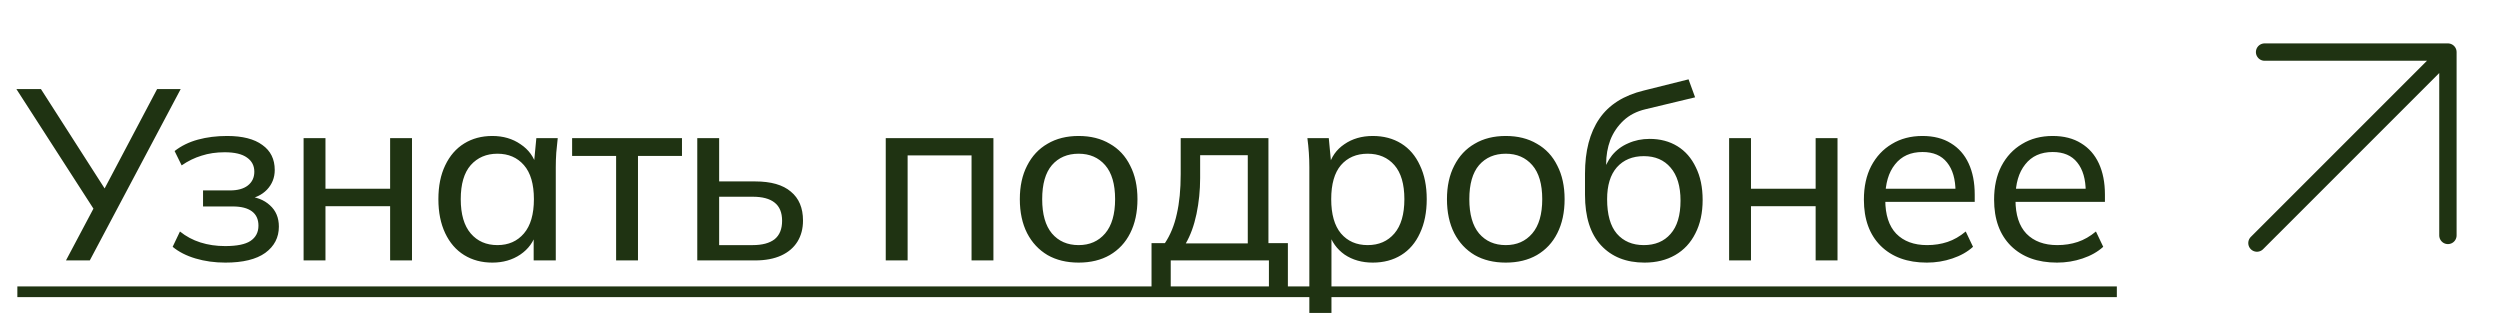 <?xml version="1.0" encoding="UTF-8"?> <svg xmlns="http://www.w3.org/2000/svg" width="144" height="19" viewBox="0 0 144 19" fill="none"><path d="M3.8 15L5.508 11.78L5.536 12.256L0.944 5.13H2.358L6.18 11.094H5.9L9.05 5.13H10.408L5.172 15H3.8ZM12.983 15.126C12.367 15.126 11.793 15.047 11.261 14.888C10.729 14.729 10.291 14.505 9.945 14.216L10.365 13.334C10.711 13.614 11.103 13.824 11.541 13.964C11.98 14.104 12.456 14.174 12.969 14.174C13.641 14.174 14.127 14.076 14.425 13.88C14.733 13.675 14.887 13.381 14.887 12.998C14.887 12.634 14.761 12.359 14.509 12.172C14.257 11.985 13.889 11.892 13.403 11.892H11.695V10.968H13.249C13.688 10.968 14.029 10.875 14.271 10.688C14.523 10.492 14.649 10.226 14.649 9.89C14.649 9.545 14.509 9.274 14.229 9.078C13.949 8.873 13.52 8.77 12.941 8.77C12.456 8.77 12.013 8.835 11.611 8.966C11.21 9.087 10.827 9.274 10.463 9.526L10.057 8.7C10.44 8.401 10.888 8.182 11.401 8.042C11.915 7.902 12.475 7.832 13.081 7.832C13.968 7.832 14.645 8.005 15.111 8.35C15.587 8.686 15.825 9.167 15.825 9.792C15.825 10.231 15.676 10.609 15.377 10.926C15.079 11.234 14.682 11.421 14.187 11.486V11.304C14.747 11.332 15.2 11.505 15.545 11.822C15.891 12.13 16.063 12.541 16.063 13.054C16.063 13.679 15.802 14.183 15.279 14.566C14.757 14.939 13.991 15.126 12.983 15.126ZM17.487 15V7.958H18.747V10.87H22.471V7.958H23.731V15H22.471V11.878H18.747V15H17.487ZM28.359 15.126C27.743 15.126 27.202 14.981 26.735 14.692C26.268 14.403 25.904 13.983 25.643 13.432C25.382 12.881 25.251 12.228 25.251 11.472C25.251 10.716 25.382 10.067 25.643 9.526C25.904 8.975 26.268 8.555 26.735 8.266C27.202 7.977 27.743 7.832 28.359 7.832C28.984 7.832 29.526 7.991 29.983 8.308C30.45 8.616 30.758 9.041 30.907 9.582H30.739L30.893 7.958H32.125C32.097 8.238 32.069 8.518 32.041 8.798C32.022 9.078 32.013 9.353 32.013 9.624V15H30.739V13.39H30.893C30.744 13.922 30.436 14.347 29.969 14.664C29.512 14.972 28.975 15.126 28.359 15.126ZM28.653 14.118C29.288 14.118 29.796 13.894 30.179 13.446C30.562 12.998 30.753 12.34 30.753 11.472C30.753 10.604 30.562 9.951 30.179 9.512C29.796 9.073 29.288 8.854 28.653 8.854C28.018 8.854 27.505 9.073 27.113 9.512C26.73 9.951 26.539 10.604 26.539 11.472C26.539 12.34 26.73 12.998 27.113 13.446C27.496 13.894 28.009 14.118 28.653 14.118ZM35.488 15V8.98H32.954V7.958H39.282V8.98H36.748V15H35.488ZM40.163 15V7.958H41.423V10.45H43.495C44.409 10.45 45.095 10.646 45.553 11.038C46.019 11.421 46.253 11.976 46.253 12.704C46.253 13.171 46.145 13.577 45.931 13.922C45.716 14.267 45.403 14.533 44.993 14.72C44.582 14.907 44.083 15 43.495 15H40.163ZM41.423 14.118H43.355C43.905 14.118 44.325 14.006 44.615 13.782C44.904 13.549 45.049 13.194 45.049 12.718C45.049 12.242 44.904 11.892 44.615 11.668C44.335 11.444 43.915 11.332 43.355 11.332H41.423V14.118ZM51.019 15V7.958H57.221V15H55.961V8.952H52.279V15H51.019ZM62.13 15.126C61.439 15.126 60.842 14.981 60.338 14.692C59.834 14.393 59.442 13.973 59.162 13.432C58.882 12.881 58.742 12.228 58.742 11.472C58.742 10.725 58.882 10.081 59.162 9.54C59.442 8.989 59.834 8.569 60.338 8.28C60.842 7.981 61.439 7.832 62.13 7.832C62.82 7.832 63.418 7.981 63.922 8.28C64.435 8.569 64.827 8.989 65.098 9.54C65.378 10.081 65.518 10.725 65.518 11.472C65.518 12.228 65.378 12.881 65.098 13.432C64.827 13.973 64.435 14.393 63.922 14.692C63.418 14.981 62.82 15.126 62.13 15.126ZM62.13 14.118C62.764 14.118 63.273 13.894 63.656 13.446C64.038 12.998 64.23 12.34 64.23 11.472C64.23 10.604 64.038 9.951 63.656 9.512C63.273 9.073 62.764 8.854 62.13 8.854C61.486 8.854 60.972 9.073 60.59 9.512C60.216 9.951 60.03 10.604 60.03 11.472C60.03 12.34 60.216 12.998 60.59 13.446C60.972 13.894 61.486 14.118 62.13 14.118ZM66.328 16.82V14.006H67.098C67.416 13.53 67.644 12.97 67.784 12.326C67.934 11.682 68.008 10.917 68.008 10.03V7.958H73.062V14.006H74.182V16.82H73.09V15H67.434V16.82H66.328ZM68.302 14.02H71.872V8.938H69.128V10.254C69.128 10.963 69.058 11.654 68.918 12.326C68.778 12.989 68.573 13.553 68.302 14.02ZM75.418 18.024V9.624C75.418 9.353 75.409 9.078 75.39 8.798C75.371 8.518 75.343 8.238 75.306 7.958H76.538L76.692 9.582H76.538C76.678 9.041 76.977 8.616 77.434 8.308C77.891 7.991 78.437 7.832 79.072 7.832C79.697 7.832 80.243 7.977 80.71 8.266C81.177 8.555 81.536 8.975 81.788 9.526C82.049 10.067 82.18 10.716 82.18 11.472C82.18 12.228 82.049 12.881 81.788 13.432C81.536 13.983 81.177 14.403 80.71 14.692C80.243 14.981 79.697 15.126 79.072 15.126C78.447 15.126 77.905 14.972 77.448 14.664C77 14.347 76.697 13.922 76.538 13.39H76.692V18.024H75.418ZM78.778 14.118C79.422 14.118 79.935 13.894 80.318 13.446C80.701 12.998 80.892 12.34 80.892 11.472C80.892 10.604 80.701 9.951 80.318 9.512C79.935 9.073 79.422 8.854 78.778 8.854C78.134 8.854 77.621 9.073 77.238 9.512C76.865 9.951 76.678 10.604 76.678 11.472C76.678 12.34 76.865 12.998 77.238 13.446C77.621 13.894 78.134 14.118 78.778 14.118ZM86.733 15.126C86.042 15.126 85.445 14.981 84.941 14.692C84.437 14.393 84.045 13.973 83.765 13.432C83.485 12.881 83.345 12.228 83.345 11.472C83.345 10.725 83.485 10.081 83.765 9.54C84.045 8.989 84.437 8.569 84.941 8.28C85.445 7.981 86.042 7.832 86.733 7.832C87.424 7.832 88.021 7.981 88.525 8.28C89.038 8.569 89.43 8.989 89.701 9.54C89.981 10.081 90.121 10.725 90.121 11.472C90.121 12.228 89.981 12.881 89.701 13.432C89.43 13.973 89.038 14.393 88.525 14.692C88.021 14.981 87.424 15.126 86.733 15.126ZM86.733 14.118C87.368 14.118 87.876 13.894 88.259 13.446C88.642 12.998 88.833 12.34 88.833 11.472C88.833 10.604 88.642 9.951 88.259 9.512C87.876 9.073 87.368 8.854 86.733 8.854C86.089 8.854 85.576 9.073 85.193 9.512C84.82 9.951 84.633 10.604 84.633 11.472C84.633 12.34 84.82 12.998 85.193 13.446C85.576 13.894 86.089 14.118 86.733 14.118ZM94.726 15.126C93.671 15.126 92.836 14.795 92.22 14.132C91.604 13.469 91.296 12.499 91.296 11.22V10.002C91.296 8.695 91.571 7.641 92.122 6.838C92.672 6.035 93.526 5.494 94.684 5.214L97.26 4.57L97.638 5.606L94.782 6.292C94.268 6.413 93.844 6.633 93.508 6.95C93.172 7.267 92.92 7.641 92.752 8.07C92.593 8.499 92.514 8.957 92.514 9.442V10.044H92.318C92.43 9.624 92.607 9.26 92.85 8.952C93.102 8.644 93.414 8.411 93.788 8.252C94.161 8.084 94.572 8 95.02 8C95.626 8 96.158 8.14 96.616 8.42C97.073 8.7 97.428 9.106 97.68 9.638C97.941 10.161 98.072 10.786 98.072 11.514C98.072 12.261 97.932 12.905 97.652 13.446C97.381 13.987 96.994 14.403 96.49 14.692C95.986 14.981 95.398 15.126 94.726 15.126ZM94.684 14.118C95.337 14.118 95.85 13.903 96.224 13.474C96.606 13.045 96.798 12.405 96.798 11.556C96.798 10.725 96.606 10.091 96.224 9.652C95.85 9.213 95.337 8.994 94.684 8.994C94.03 8.994 93.512 9.209 93.13 9.638C92.756 10.067 92.57 10.679 92.57 11.472C92.57 12.359 92.756 13.021 93.13 13.46C93.512 13.899 94.03 14.118 94.684 14.118ZM99.597 15V7.958H100.857V10.87H104.581V7.958H105.841V15H104.581V11.878H100.857V15H99.597ZM110.986 15.126C109.866 15.126 108.98 14.804 108.326 14.16C107.682 13.516 107.36 12.629 107.36 11.5C107.36 10.753 107.5 10.109 107.78 9.568C108.07 9.017 108.466 8.593 108.97 8.294C109.474 7.986 110.062 7.832 110.734 7.832C111.378 7.832 111.924 7.972 112.372 8.252C112.82 8.523 113.161 8.91 113.394 9.414C113.628 9.918 113.744 10.515 113.744 11.206V11.626H108.354V10.87H112.876L112.638 11.052C112.638 10.324 112.475 9.759 112.148 9.358C111.831 8.957 111.36 8.756 110.734 8.756C110.053 8.756 109.526 8.994 109.152 9.47C108.779 9.937 108.592 10.576 108.592 11.388V11.514C108.592 12.373 108.802 13.021 109.222 13.46C109.652 13.899 110.244 14.118 111 14.118C111.42 14.118 111.812 14.057 112.176 13.936C112.54 13.815 112.89 13.614 113.226 13.334L113.646 14.216C113.329 14.505 112.932 14.729 112.456 14.888C111.99 15.047 111.5 15.126 110.986 15.126ZM118.486 15.126C117.366 15.126 116.479 14.804 115.826 14.16C115.182 13.516 114.86 12.629 114.86 11.5C114.86 10.753 115 10.109 115.28 9.568C115.569 9.017 115.966 8.593 116.47 8.294C116.974 7.986 117.562 7.832 118.234 7.832C118.878 7.832 119.424 7.972 119.872 8.252C120.32 8.523 120.66 8.91 120.894 9.414C121.127 9.918 121.244 10.515 121.244 11.206V11.626H115.854V10.87H120.376L120.138 11.052C120.138 10.324 119.974 9.759 119.648 9.358C119.33 8.957 118.859 8.756 118.234 8.756C117.552 8.756 117.025 8.994 116.652 9.47C116.278 9.937 116.092 10.576 116.092 11.388V11.514C116.092 12.373 116.302 13.021 116.722 13.46C117.151 13.899 117.744 14.118 118.5 14.118C118.92 14.118 119.312 14.057 119.676 13.936C120.04 13.815 120.39 13.614 120.726 13.334L121.146 14.216C120.828 14.505 120.432 14.729 119.956 14.888C119.489 15.047 118.999 15.126 118.486 15.126Z" fill="#1F3312"></path><path d="M1 16.498H121.93V17.114H1V16.498Z" fill="#1F3312"></path><path d="M130 14L141 3M141 3V13.56M141 3H130.44" stroke="#1F3312" stroke-linecap="round" stroke-linejoin="round"></path></svg> 